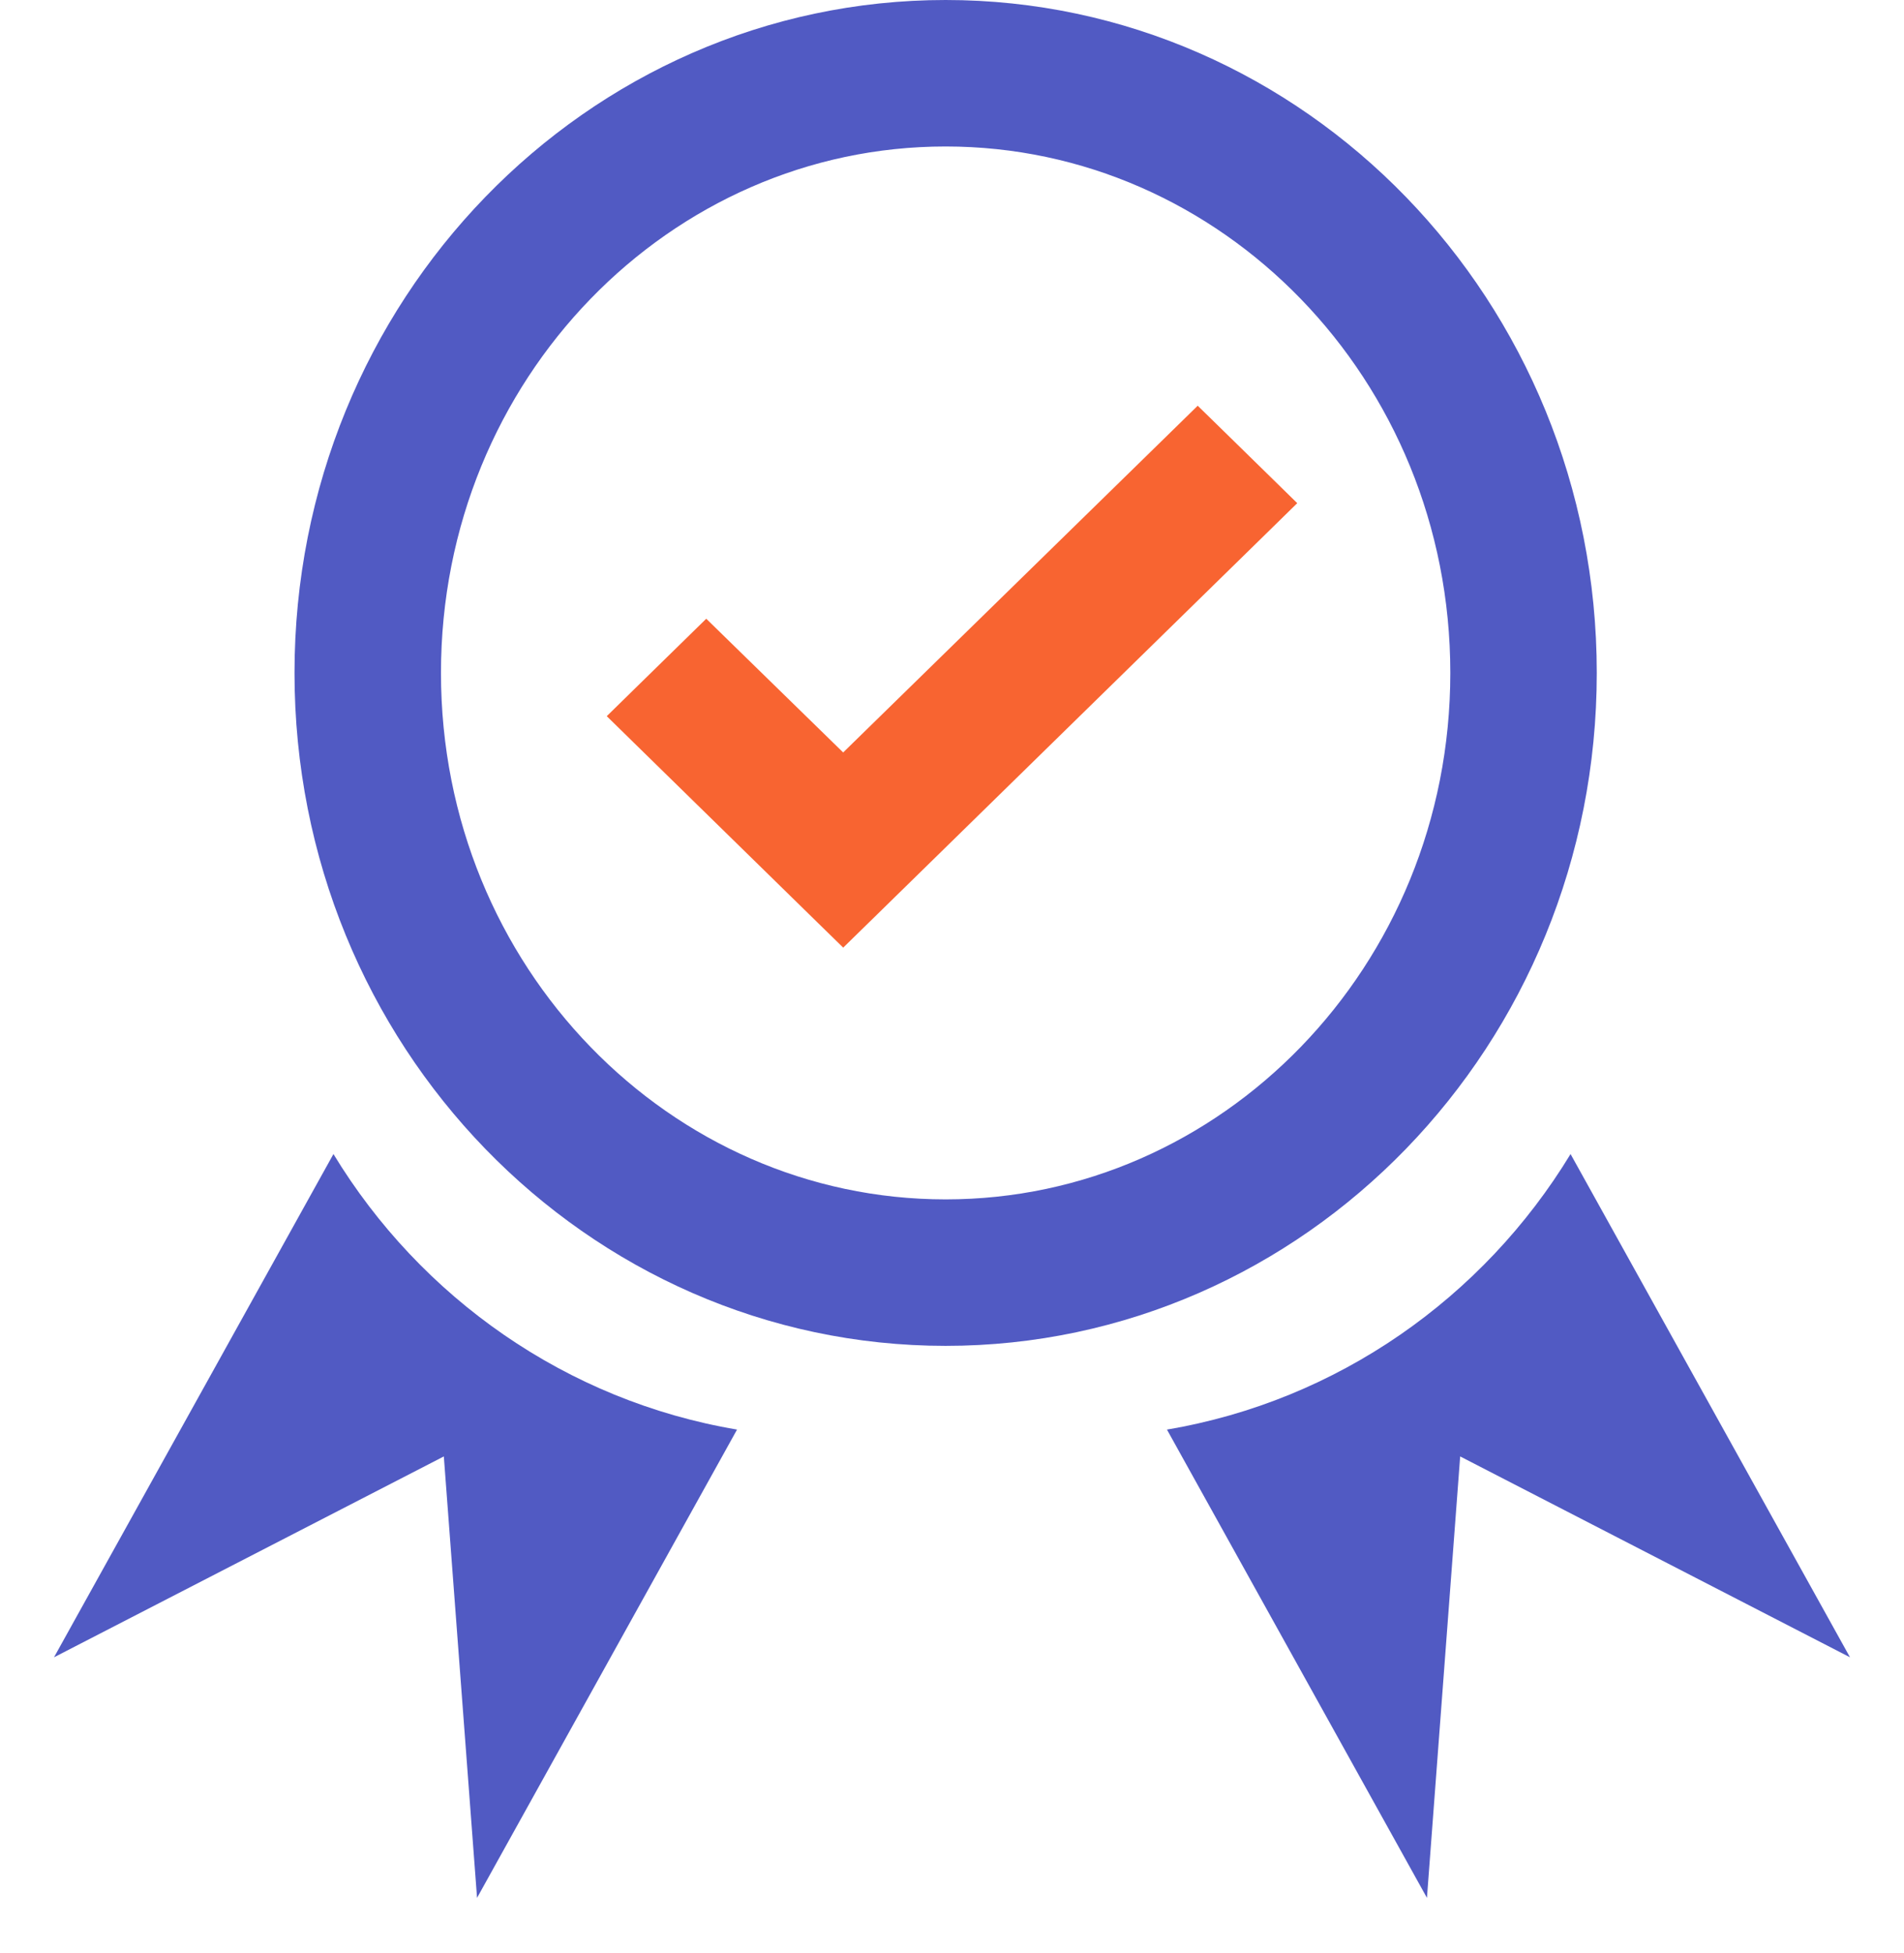 <svg width="78" height="80" viewBox="0 0 78 80" fill="none" xmlns="http://www.w3.org/2000/svg">
<path fill-rule="evenodd" clip-rule="evenodd" d="M13.66 47.271L2.212 67.885L18.182 59.657L19.543 77.738L30.194 58.557C23.213 57.38 17.235 53.157 13.66 47.271Z" fill="#515AC3"/>
<path fill-rule="evenodd" clip-rule="evenodd" d="M64.34 47.271L75.788 67.885L59.818 59.657L58.457 77.738L47.806 58.557C54.787 57.38 60.765 53.157 64.34 47.271Z" fill="#515AC3"/>
<path d="M62.414 27.564C62.414 41.224 51.723 52.128 38.739 52.128C25.756 52.128 15.065 41.224 15.065 27.564C15.065 13.904 25.756 3 38.739 3C51.723 3 62.414 13.904 62.414 27.564Z" stroke="#515AC3" stroke-width="6"/>
<path d="M51.525 21.146L52.072 20.61L51.525 20.074L49.591 18.181L49.066 17.668L48.542 18.181L34.542 31.87L29.458 26.906L28.933 26.393L28.409 26.906L26.475 28.799L25.928 29.335L26.475 29.871L34.018 37.254L34.543 37.767L35.068 37.254L51.525 21.146Z" fill="#F86431" stroke="#F86431" stroke-width="1.5"/>
</svg>
